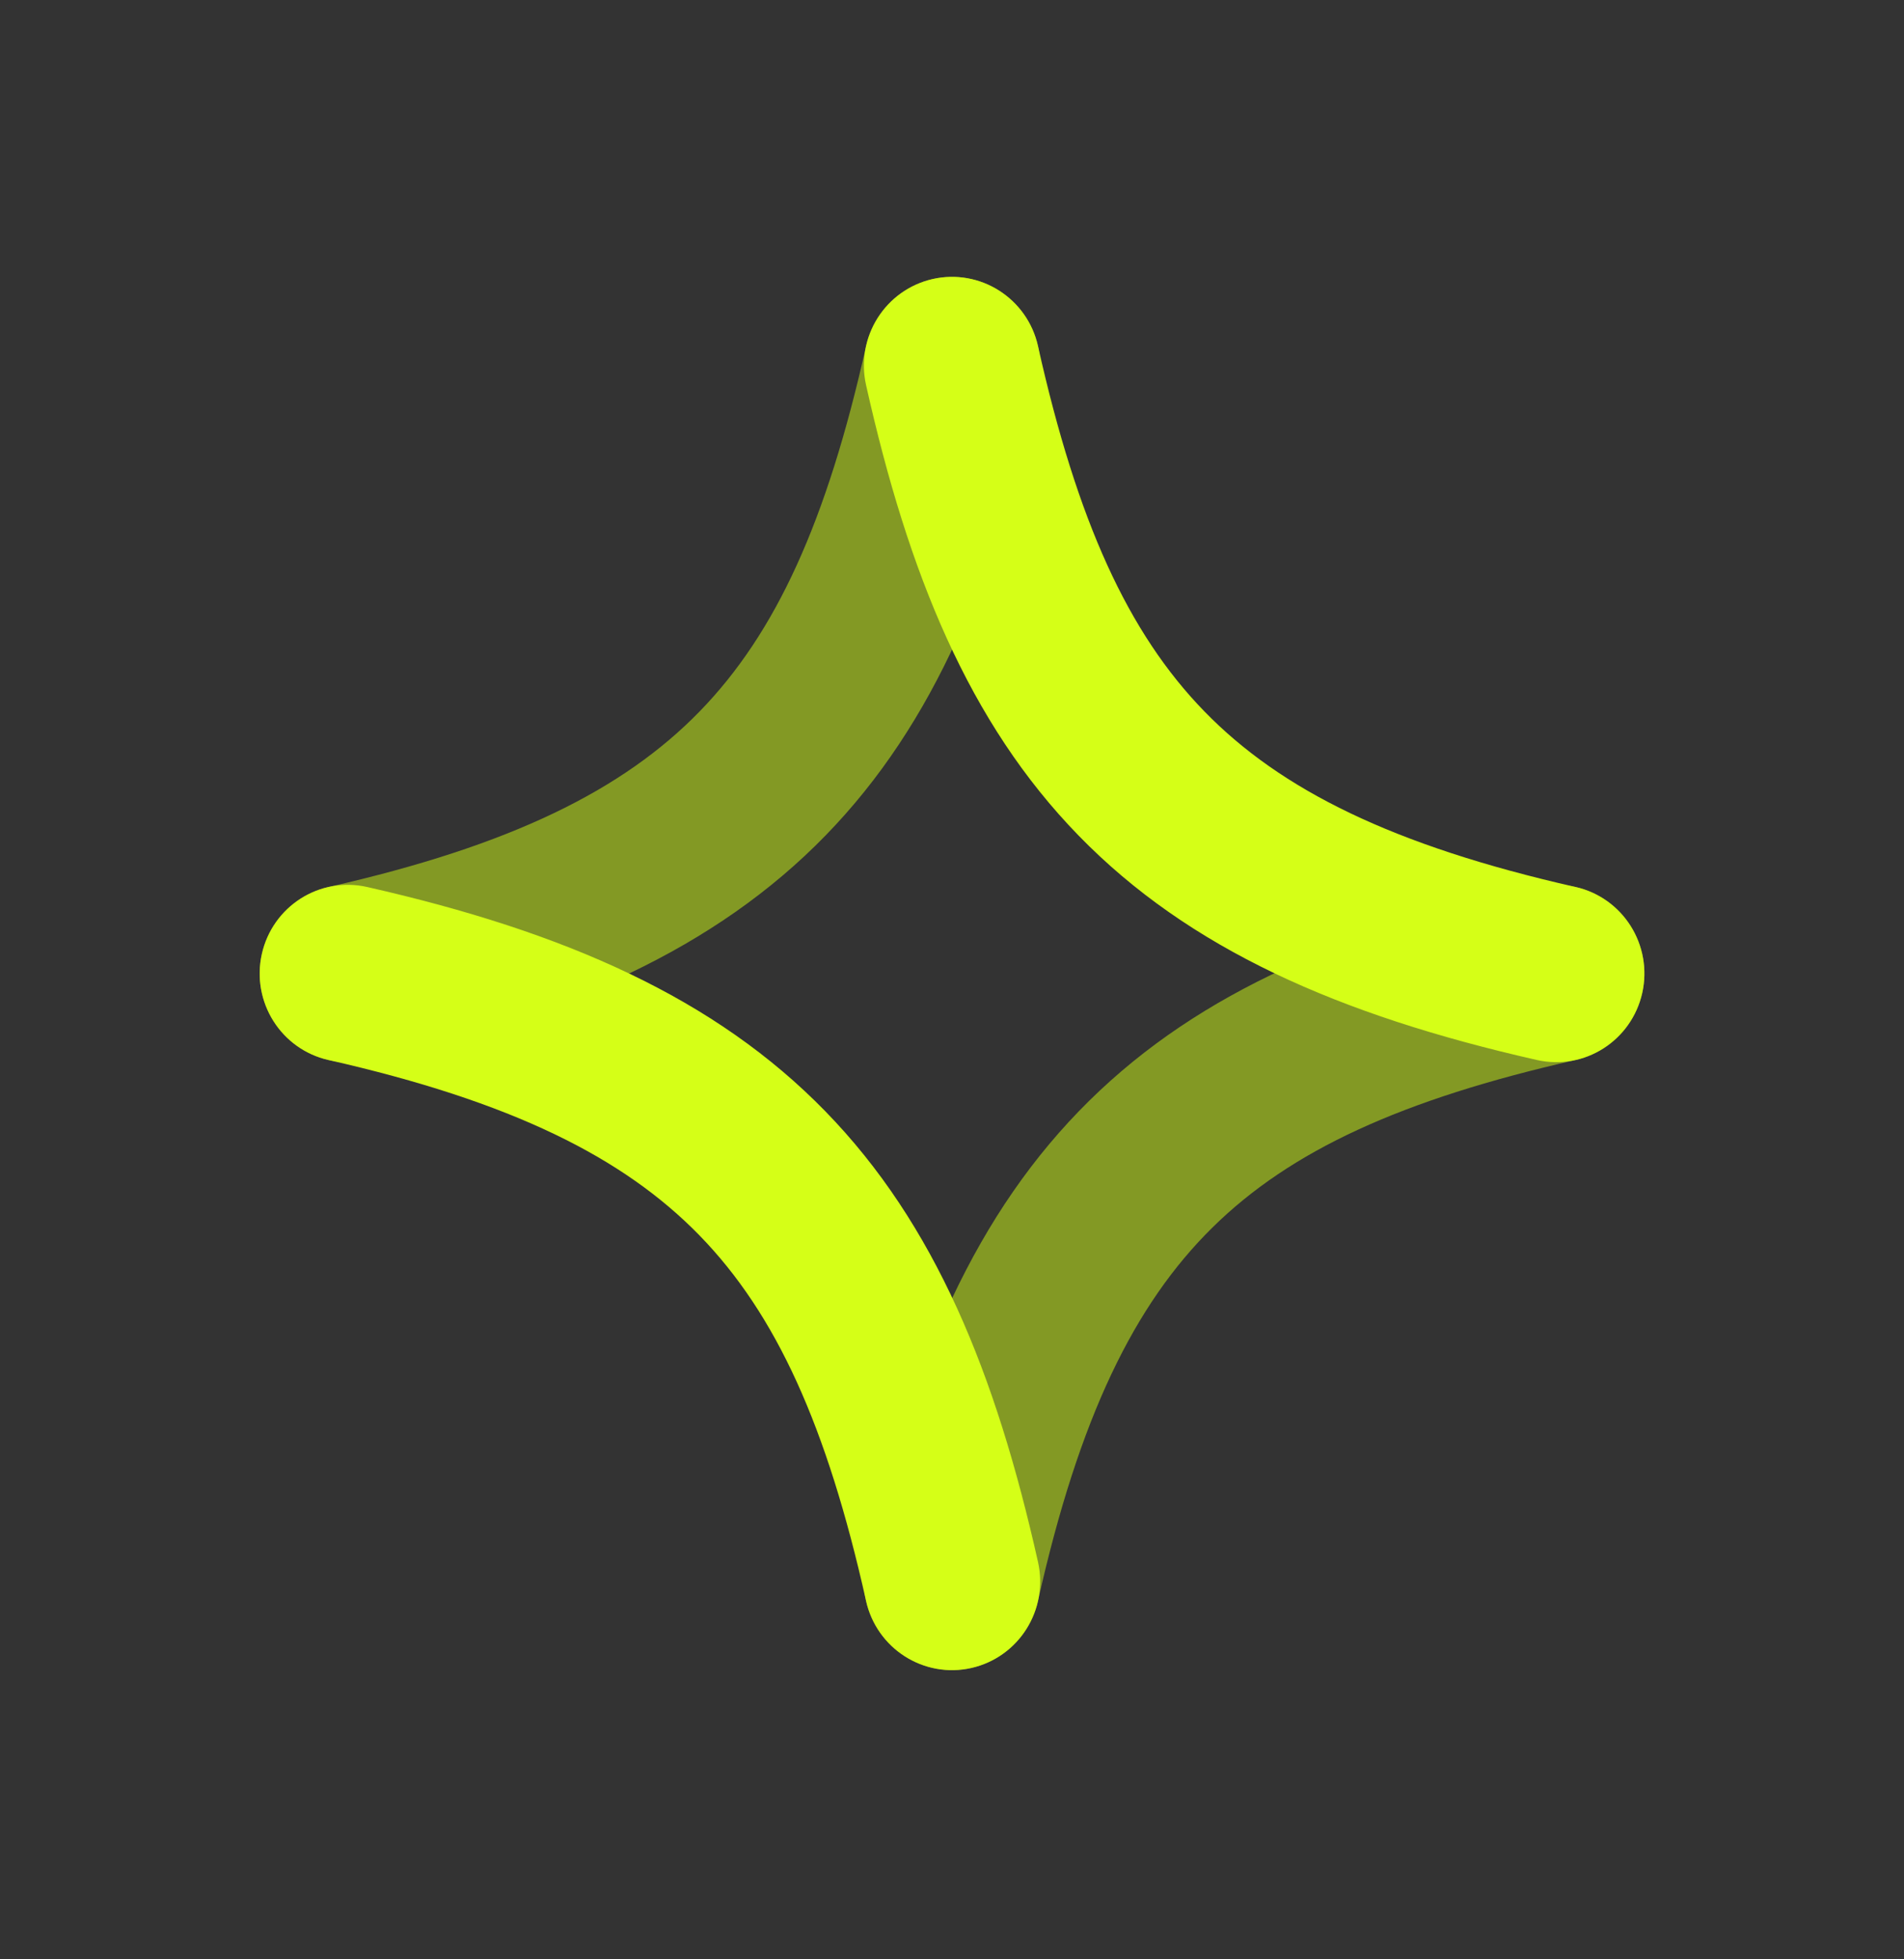 <svg width="70" height="72" viewBox="0 0 70 72" fill="none" xmlns="http://www.w3.org/2000/svg">
<rect x="0" y="0" width="70" height="72" fill="#333333" stroke="none"/>
<path opacity="0.5" fill-rule="evenodd" clip-rule="evenodd" d="M38.162 14.149C38.555 12.393 37.459 10.65 35.713 10.254C33.968 9.859 32.234 10.961 31.841 12.717C30.4 19.153 28.533 23.258 25.718 26.147C22.911 29.028 18.797 31.073 12.075 32.595C10.33 32.991 9.234 34.734 9.627 36.49C10.02 38.245 11.754 39.348 13.499 38.952C20.808 37.297 26.302 34.858 30.346 30.707C34.382 26.565 36.608 21.088 38.162 14.149ZM57.927 38.952C59.672 38.557 60.769 36.813 60.376 35.058C59.982 33.302 58.249 32.2 56.503 32.595C49.603 34.158 44.158 36.397 40.039 40.456C35.911 44.523 33.487 50.049 31.84 57.399C31.447 59.154 32.544 60.898 34.289 61.293C36.034 61.689 37.768 60.586 38.161 58.831C39.675 52.071 41.708 47.933 44.573 45.11C47.446 42.279 51.527 40.402 57.927 38.952Z" fill="#D5FF17"/>
<path fill-rule="evenodd" clip-rule="evenodd" d="M38.161 12.717C37.768 10.961 36.034 9.859 34.289 10.254C32.544 10.65 31.447 12.393 31.84 14.149C33.395 21.088 35.62 26.565 39.656 30.707C43.7 34.858 49.195 37.297 56.503 38.952C58.249 39.348 59.982 38.245 60.376 36.49C60.769 34.734 59.672 32.991 57.927 32.595C51.206 31.073 47.091 29.028 44.284 26.147C41.469 23.258 39.603 19.153 38.161 12.717ZM13.499 32.595C11.754 32.2 10.02 33.302 9.627 35.058C9.234 36.813 10.33 38.557 12.075 38.952C18.797 40.475 22.911 42.519 25.718 45.4C28.533 48.29 30.4 52.395 31.841 58.831C32.234 60.586 33.968 61.689 35.713 61.293C37.459 60.898 38.555 59.154 38.162 57.399C36.608 50.46 34.382 44.983 30.346 40.84C26.302 36.689 20.808 34.251 13.499 32.595Z" fill="#D5FF17"/>
</svg>
